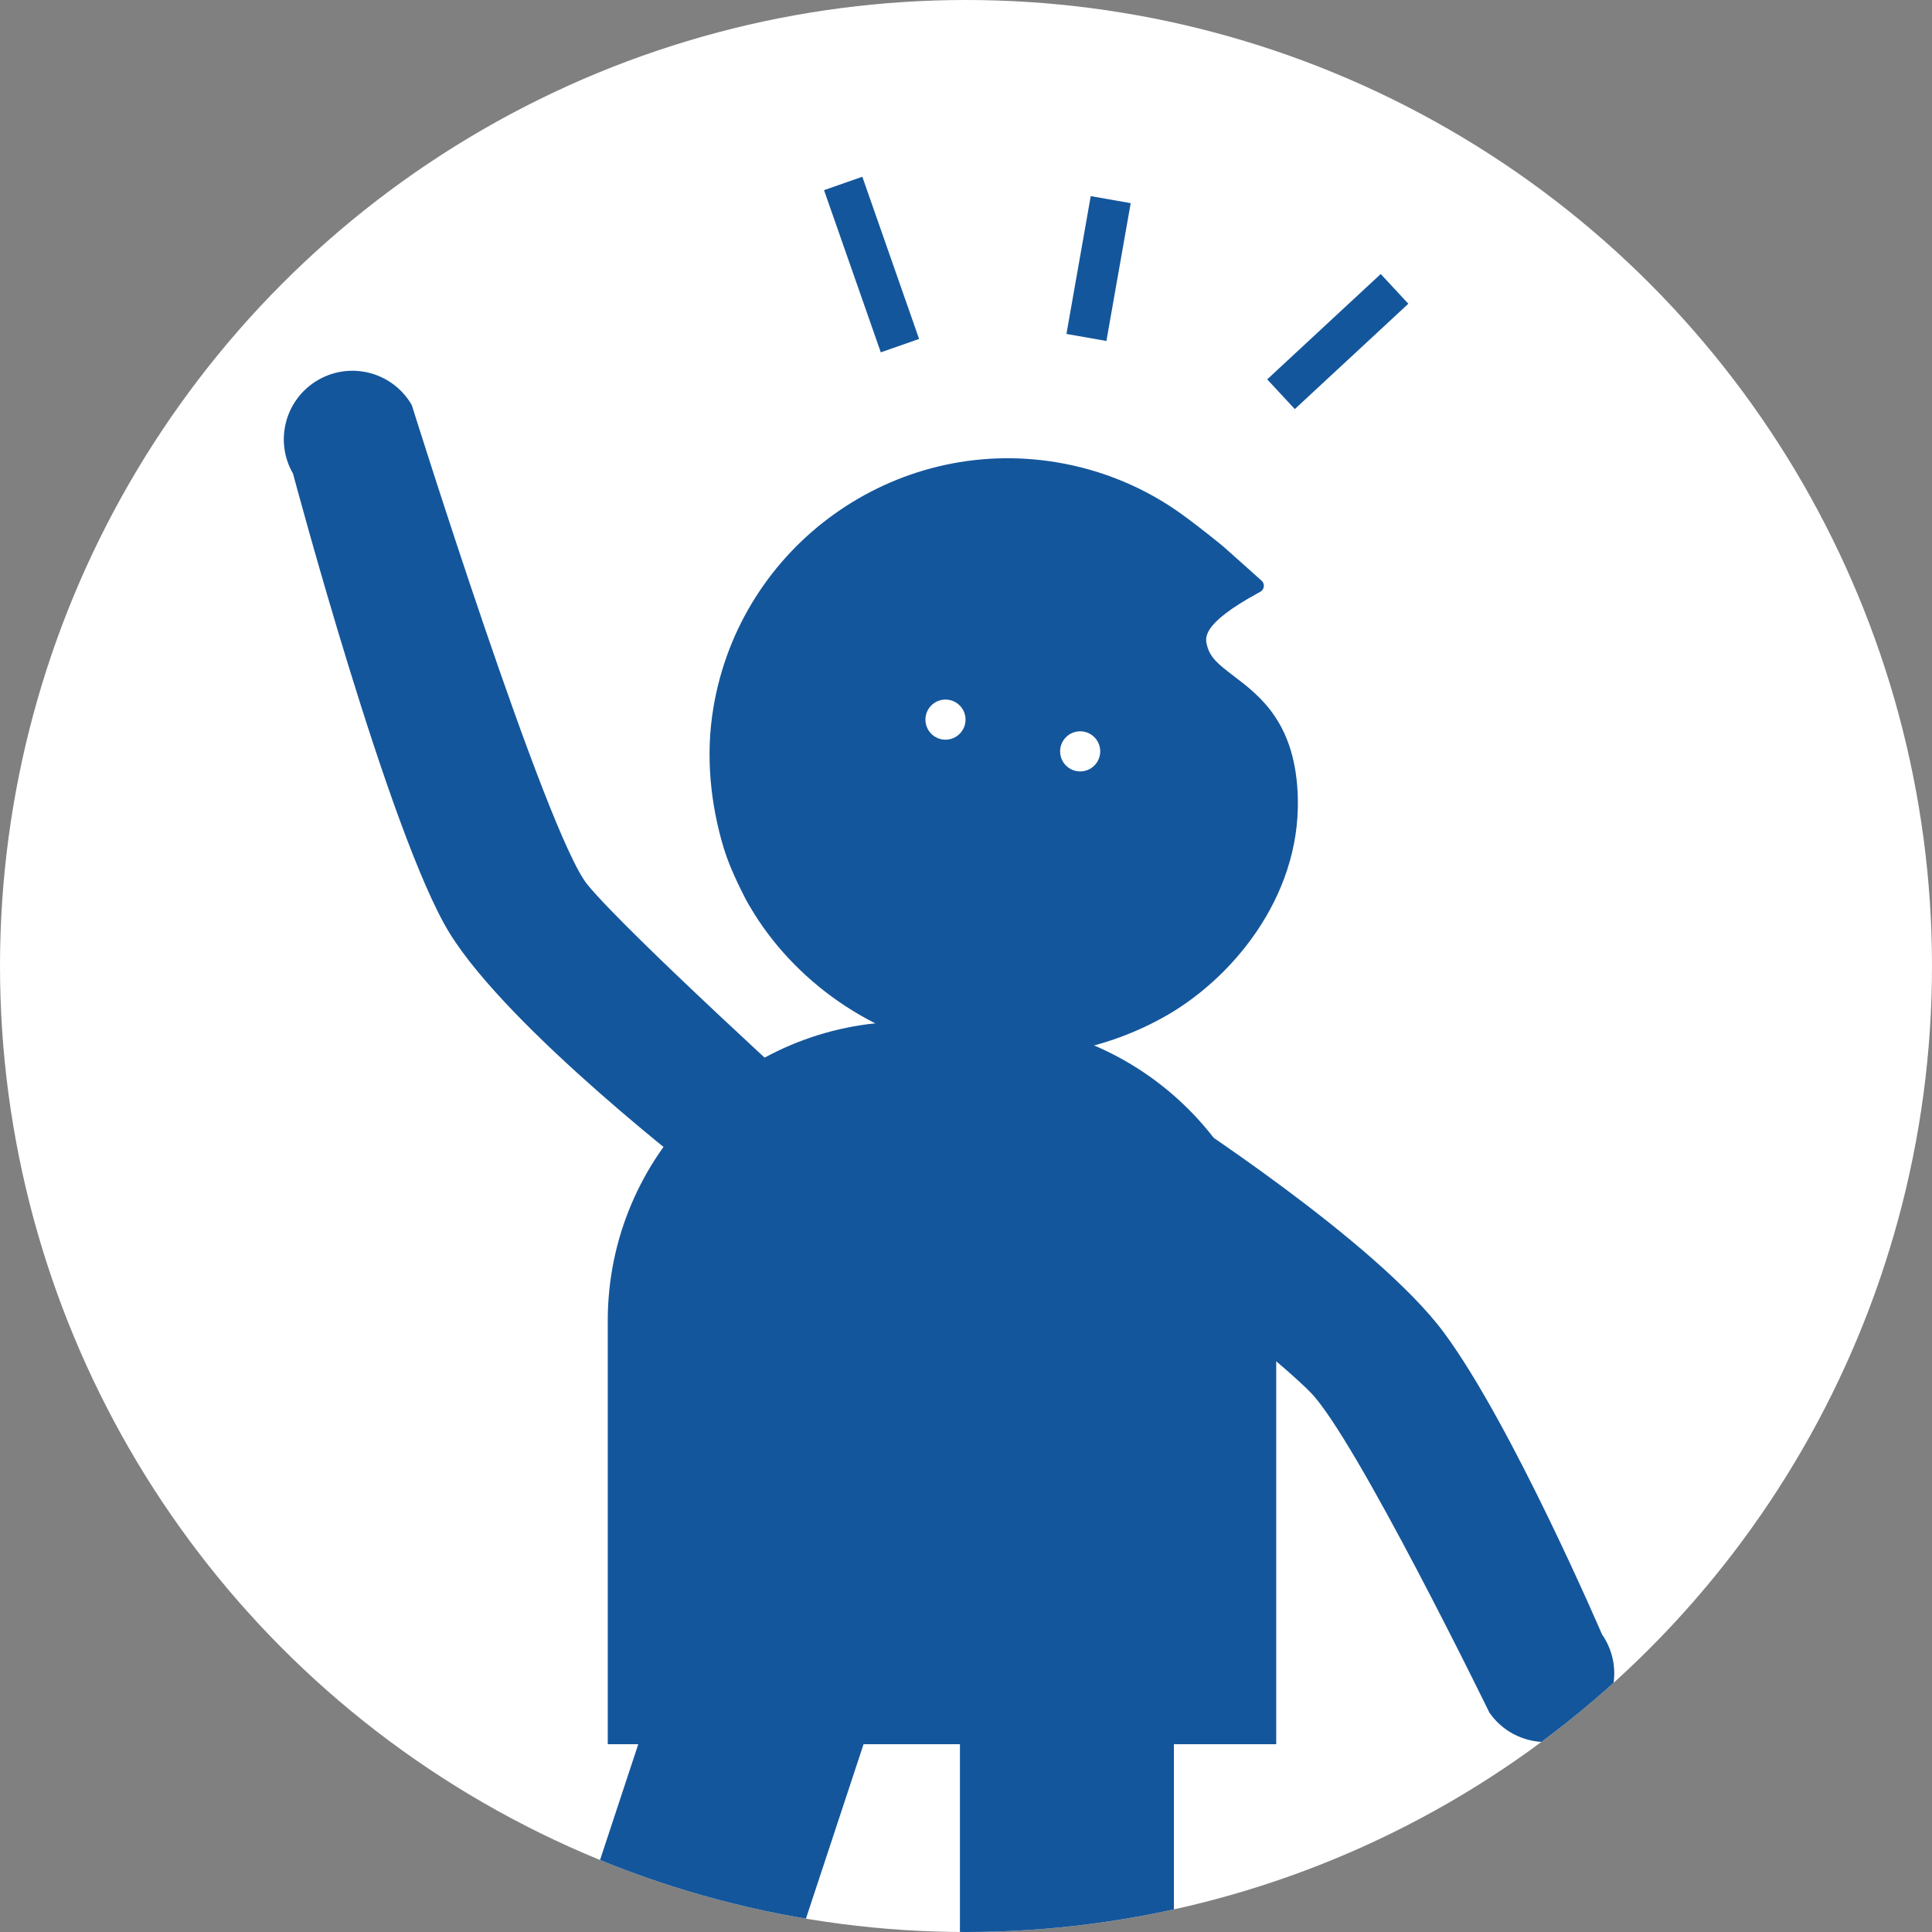<?xml version="1.0" encoding="UTF-8"?><svg id="_レイヤー_2" xmlns="http://www.w3.org/2000/svg" xmlns:xlink="http://www.w3.org/1999/xlink" viewBox="0 0 210 210"><rect x="0" y="0" width="210" height="210" fill="#808080" stroke="none"/><defs><style>.cls-1{clip-path:url(#clippath);}.cls-2,.cls-3{fill:none;}.cls-2,.cls-4,.cls-5{stroke-width:0px;}.cls-3{stroke:#14569b;stroke-miterlimit:10;stroke-width:4.41px;}.cls-4{fill:#14569b;}.cls-5{fill:#fff;}</style><clipPath id="clippath"><circle class="cls-2" cx="105" cy="105" r="105"/></clipPath></defs><g id="design"><circle class="cls-5" cx="105" cy="105" r="105"/><g class="cls-1"><path class="cls-4" d="m78.7,92.3c-1.5-4.95-2.02-10.2-1.16-15.36,2.93-17.64,19.67-29.62,37.31-26.69,4.99.83,9.69,2.79,13.72,5.73,2.3,1.68,4.38,3.41,4.38,3.41,1.67,1.49,2.35,2.08,4.18,3.73.38.34.31.95-.13,1.2l-.31.17c-1.5.82-2.61,1.53-3.42,2.15-2.49,1.89-2.23,2.89-2.07,3.53.35,1.32,1.19,2.01,2.9,3.31,2.87,2.18,6.8,5.17,6.97,13.36.23,10.77-7.26,19.73-14.78,23.83-6.74,3.68-14.16,4.88-22.06,3.57-9.33-1.55-17.98-7.56-22.75-15.75,0,0-.23-.38-.43-.76-.68-1.32-1.77-3.53-2.35-5.45Z"/><circle class="cls-5" cx="102.77" cy="78.22" r="2.18"/><circle class="cls-5" cx="117.41" cy="81.67" r="2.18"/><path class="cls-4" d="m98.58,111.05h7.63c17.94,0,32.51,14.57,32.51,32.51v46.03h-72.66v-46.03c0-17.94,14.57-32.51,32.51-32.51Z"/><path class="cls-4" d="m95.4,184.98l-22.09-7.3-26.77,81.05c-8.92-1.95-18.06,3.12-20.99,11.98h0s15.35,5.07,15.35,5.07l22.09,7.3.05.02,5.66-17.15-.05-.02,26.74-80.96Z"/><path class="cls-4" d="m127.6,260.65v-85.34h-23.26v103.32h39.85c0-9.48-7.31-17.24-16.59-17.99Z"/><path class="cls-4" d="m89.13,120.48l-12.91,7.45s-20.8-15.93-27.33-26.47-17.04-49.98-17.04-49.98c-2.06-3.56-.84-8.12,2.73-10.18h0c3.56-2.06,8.12-.84,10.18,2.73,0,0,14.62,46.71,19.11,52.15s25.25,24.3,25.25,24.3Z"/><path class="cls-4" d="m115.27,129.24l12.25-8.5s22.05,14.14,29.43,24.11c7.38,9.96,17.18,32.8,17.18,32.8,2.35,3.38,1.51,8.03-1.87,10.37h0c-3.38,2.35-8.03,1.51-10.37-1.87,0,0-14.5-29.74-19.43-34.79-4.93-5.04-27.18-22.12-27.18-22.12Z"/><line class="cls-3" x1="91.65" y1="19.94" x2="97.82" y2="37.57"/><line class="cls-3" x1="120.73" y1="21.7" x2="118.09" y2="36.68"/><line class="cls-3" x1="139.24" y1="42.85" x2="151.58" y2="31.4"/></g></g></svg>